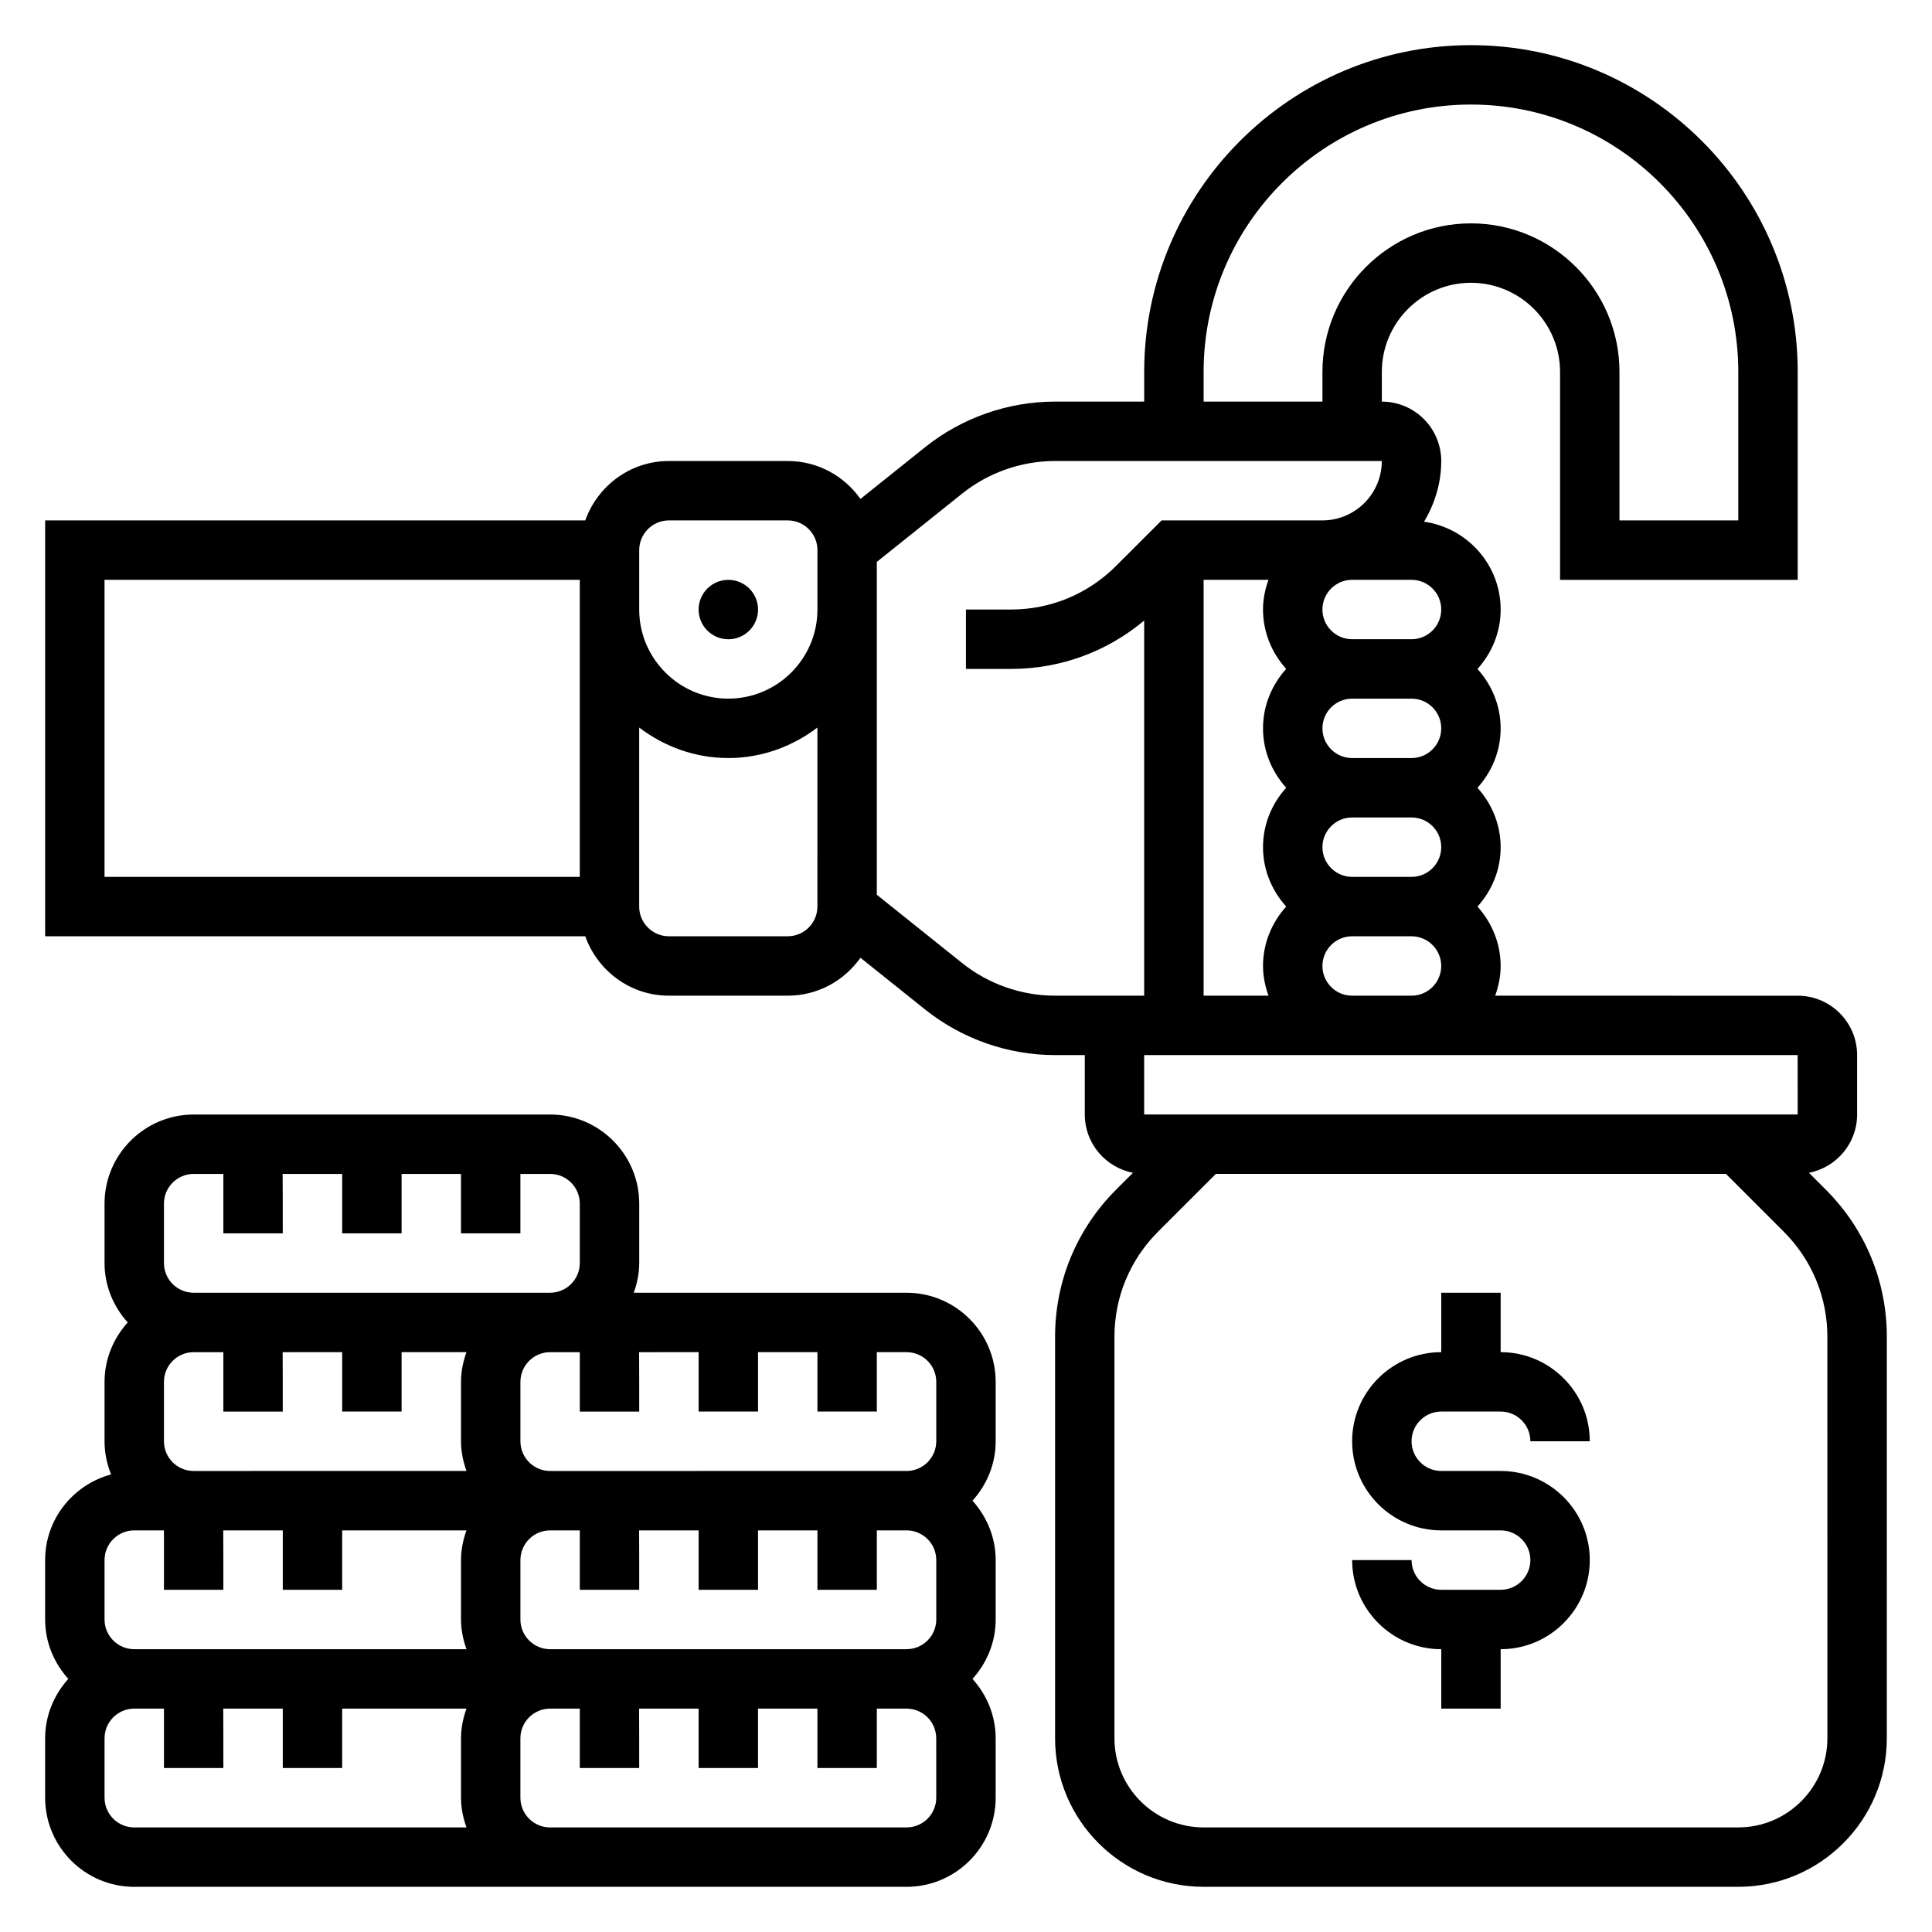 <?xml version="1.0" encoding="UTF-8"?>
<!-- Uploaded to: ICON Repo, www.iconrepo.com, Generator: ICON Repo Mixer Tools -->
<svg fill="#000000" width="800px" height="800px" version="1.1" viewBox="144 144 512 512" xmlns="http://www.w3.org/2000/svg">
 <g>
  <path d="m525.95 518.08h15.742c4.336 0 7.871 3.527 7.871 7.871h15.742c0-13.02-10.598-23.617-23.617-23.617v-15.742h-15.742v15.742c-13.02 0-23.617 10.598-23.617 23.617s10.598 23.617 23.617 23.617h15.742c4.336 0 7.871 3.527 7.871 7.871s-3.535 7.871-7.871 7.871h-15.742c-4.336 0-7.871-3.527-7.871-7.871h-15.742c0 13.02 10.598 23.617 23.617 23.617v15.742h15.742v-15.742c13.02 0 23.617-10.598 23.617-23.617s-10.598-23.617-23.617-23.617h-15.742c-4.336 0-7.871-3.527-7.871-7.871s3.535-7.871 7.871-7.871z"/>
  <path d="m627.89 459.31-4.512-4.512c7.266-1.391 12.777-7.773 12.777-15.441v-15.742c0-8.684-7.062-15.742-15.742-15.742l-80.172-0.004c0.883-2.473 1.449-5.102 1.449-7.871 0-6.07-2.371-11.555-6.141-15.742 3.777-4.188 6.141-9.676 6.141-15.742 0-6.07-2.371-11.555-6.141-15.742 3.777-4.188 6.141-9.676 6.141-15.742 0-6.07-2.371-11.555-6.141-15.742 3.777-4.188 6.141-9.676 6.141-15.742 0-11.887-8.855-21.656-20.301-23.285 2.824-4.727 4.555-10.191 4.555-16.086 0-8.684-7.062-15.742-15.742-15.742v-7.871c0-13.02 10.598-23.617 23.617-23.617s23.617 10.598 23.617 23.617v55.105h62.977v-55.105c0-47.742-38.848-86.594-86.594-86.594-47.746-0.004-86.594 38.844-86.594 86.59v7.871h-23.617c-12.461 0-24.688 4.289-34.426 12.066l-17.152 13.73c-4.273-6.062-11.301-10.051-19.27-10.051h-31.488c-10.25 0-18.91 6.606-22.168 15.742h-143.14v110.21h143.14c3.258 9.141 11.918 15.742 22.168 15.742h31.488c7.965 0 14.996-3.992 19.27-10.051l17.152 13.73c9.742 7.777 21.965 12.066 34.426 12.066h7.871v15.742c0 7.668 5.512 14.051 12.777 15.445l-4.512 4.512c-10.406 10.414-16.137 24.254-16.137 38.965v106.39c0 21.703 17.656 39.359 39.359 39.359h141.7c21.703 0 39.359-17.656 39.359-39.359l0.004-106.39c0-14.715-5.731-28.551-16.137-38.969zm-164.92-161.65h17.191c-0.883 2.469-1.449 5.098-1.449 7.871 0 6.07 2.371 11.555 6.141 15.742-3.777 4.188-6.141 9.676-6.141 15.742 0 6.07 2.371 11.555 6.141 15.742-3.777 4.188-6.141 9.676-6.141 15.742 0 6.07 2.371 11.555 6.141 15.742-3.777 4.188-6.141 9.676-6.141 15.742 0 2.769 0.566 5.398 1.449 7.871l-17.191 0.012zm62.973 39.359c0 4.344-3.535 7.871-7.871 7.871h-15.742c-4.336 0-7.871-3.527-7.871-7.871s3.535-7.871 7.871-7.871h15.742c4.34-0.004 7.871 3.523 7.871 7.871zm0 31.488c0 4.344-3.535 7.871-7.871 7.871h-15.742c-4.336 0-7.871-3.527-7.871-7.871s3.535-7.871 7.871-7.871h15.742c4.34-0.004 7.871 3.523 7.871 7.871zm-31.488 31.488c0-4.344 3.535-7.871 7.871-7.871h15.742c4.336 0 7.871 3.527 7.871 7.871s-3.535 7.871-7.871 7.871h-15.742c-4.336 0-7.871-3.527-7.871-7.871zm31.488-94.465c0 4.344-3.535 7.871-7.871 7.871h-15.742c-4.336 0-7.871-3.527-7.871-7.871s3.535-7.871 7.871-7.871h15.742c4.34 0 7.871 3.523 7.871 7.871zm-62.973-62.977c0-39.07 31.789-70.848 70.848-70.848 39.062 0 70.848 31.781 70.848 70.848v39.359h-31.488v-39.359c0-21.703-17.656-39.359-39.359-39.359s-39.359 17.656-39.359 39.359v7.871h-31.488zm-149.57 47.23c0-4.344 3.535-7.871 7.871-7.871h31.488c4.336 0 7.871 3.527 7.871 7.871v15.742c0 13.02-10.598 23.617-23.617 23.617s-23.617-10.598-23.617-23.617zm-141.7 7.875h125.95v78.719h-125.95zm181.05 94.461h-31.488c-4.336 0-7.871-3.527-7.871-7.871v-47.438c6.598 5 14.719 8.078 23.617 8.078 8.895 0 17.02-3.078 23.617-8.078l-0.004 47.438c0 4.348-3.531 7.871-7.871 7.871zm70.848 15.746c-8.895 0-17.633-3.062-24.594-8.629l-22.637-18.113v-88.215l22.641-18.121c6.957-5.559 15.695-8.617 24.59-8.617h86.594c0 8.684-7.062 15.742-15.742 15.742h-42.617l-12.09 12.082c-7.438 7.434-17.316 11.535-27.832 11.535h-11.926v15.742h11.926c13.066 0 25.418-4.535 35.305-12.824v99.418zm23.617 31.488v-15.742h173.18l0.008 15.742zm181.06 165.31c0 13.02-10.598 23.617-23.617 23.617h-141.7c-13.02 0-23.617-10.598-23.617-23.617v-106.39c0-10.508 4.094-20.395 11.523-27.836l15.352-15.344h135.18l15.344 15.344c7.438 7.445 11.531 17.328 11.531 27.836z"/>
  <path d="m344.89 305.54c0 4.348-3.523 7.871-7.871 7.871-4.348 0-7.875-3.523-7.875-7.871s3.527-7.871 7.875-7.871c4.348 0 7.871 3.523 7.871 7.871"/>
  <path d="m384.25 486.59h-72.297c0.883-2.473 1.449-5.102 1.449-7.871v-15.742c0-13.02-10.598-23.617-23.617-23.617h-94.465c-13.02 0-23.617 10.598-23.617 23.617v15.742c0 6.07 2.371 11.555 6.141 15.742-3.769 4.191-6.137 9.676-6.137 15.746v15.742c0 3.109 0.637 6.062 1.73 8.785-10.035 2.719-17.477 11.816-17.477 22.703v15.742c0 6.07 2.371 11.555 6.141 15.742-3.769 4.191-6.141 9.68-6.141 15.75v15.742c0 13.02 10.598 23.617 23.617 23.617h204.67c13.02 0 23.617-10.598 23.617-23.617v-15.742c0-6.07-2.371-11.555-6.141-15.742 3.777-4.188 6.141-9.676 6.141-15.742v-15.742c0-6.07-2.371-11.555-6.141-15.742 3.777-4.188 6.141-9.676 6.141-15.742v-15.742c0-13.031-10.598-23.629-23.617-23.629zm7.871 23.617v15.742c0 4.344-3.535 7.871-7.871 7.871l-94.465 0.004c-4.336 0-7.871-3.527-7.871-7.871v-15.742c0-4.344 3.535-7.871 7.871-7.871h7.871v15.742h15.742c0-6.824 0-11.91-0.031-15.742l15.777-0.004v15.742h15.742v-15.742h15.742v15.742h15.742v-15.742h7.871c4.348 0 7.879 3.527 7.879 7.871zm0 47.23v15.742c0 4.344-3.535 7.871-7.871 7.871l-94.465 0.004c-4.336 0-7.871-3.527-7.871-7.871v-15.742c0-4.344 3.535-7.871 7.871-7.871h7.871v15.742h15.742c0-6.824 0-11.91-0.031-15.742l15.777-0.004v15.742h15.742v-15.742h15.742v15.742h15.742v-15.742h7.871c4.348 0 7.879 3.527 7.879 7.871zm-196.8-23.613c-4.336 0-7.871-3.527-7.871-7.871v-15.742c0-4.344 3.535-7.871 7.871-7.871h7.871v15.742h15.742c0-6.824 0-11.91-0.031-15.742l15.781-0.004v15.742h15.742v-15.742h17.191c-0.879 2.469-1.445 5.102-1.445 7.871v15.742c0 2.769 0.566 5.398 1.449 7.871zm-7.871-70.848c0-4.344 3.535-7.871 7.871-7.871h7.871v15.742h15.742c0-6.824 0-11.91-0.031-15.742l15.781-0.004v15.742h15.742v-15.742h15.742v15.742h15.742v-15.742h7.871c4.336 0 7.871 3.527 7.871 7.871v15.742c0 4.344-3.535 7.871-7.871 7.871h-15.742l-78.719 0.004c-4.336 0-7.871-3.527-7.871-7.871zm-15.742 94.461c0-4.344 3.535-7.871 7.871-7.871h7.871v15.742h15.742c0-6.824 0-11.91-0.031-15.742h15.777v15.742h15.742v-15.742h32.938c-0.879 2.473-1.445 5.102-1.445 7.871v15.742c0 2.769 0.566 5.398 1.449 7.871l-88.043 0.004c-4.336 0-7.871-3.527-7.871-7.871zm0 62.977v-15.742c0-4.344 3.535-7.871 7.871-7.871h7.871v15.742h15.742c0-6.824 0-11.91-0.031-15.742h15.777v15.742h15.742v-15.742h32.938c-0.879 2.469-1.445 5.098-1.445 7.871v15.742c0 2.769 0.566 5.398 1.449 7.871l-88.043 0.004c-4.336 0-7.871-3.527-7.871-7.875zm220.41 0c0 4.344-3.535 7.871-7.871 7.871l-94.465 0.004c-4.336 0-7.871-3.527-7.871-7.871v-15.742c0-4.344 3.535-7.871 7.871-7.871h7.871v15.742h15.742c0-6.824 0-11.91-0.031-15.742l15.777-0.004v15.742h15.742v-15.742h15.742v15.742h15.742v-15.742h7.871c4.336 0 7.871 3.527 7.871 7.871z"/>
 </g>
</svg>